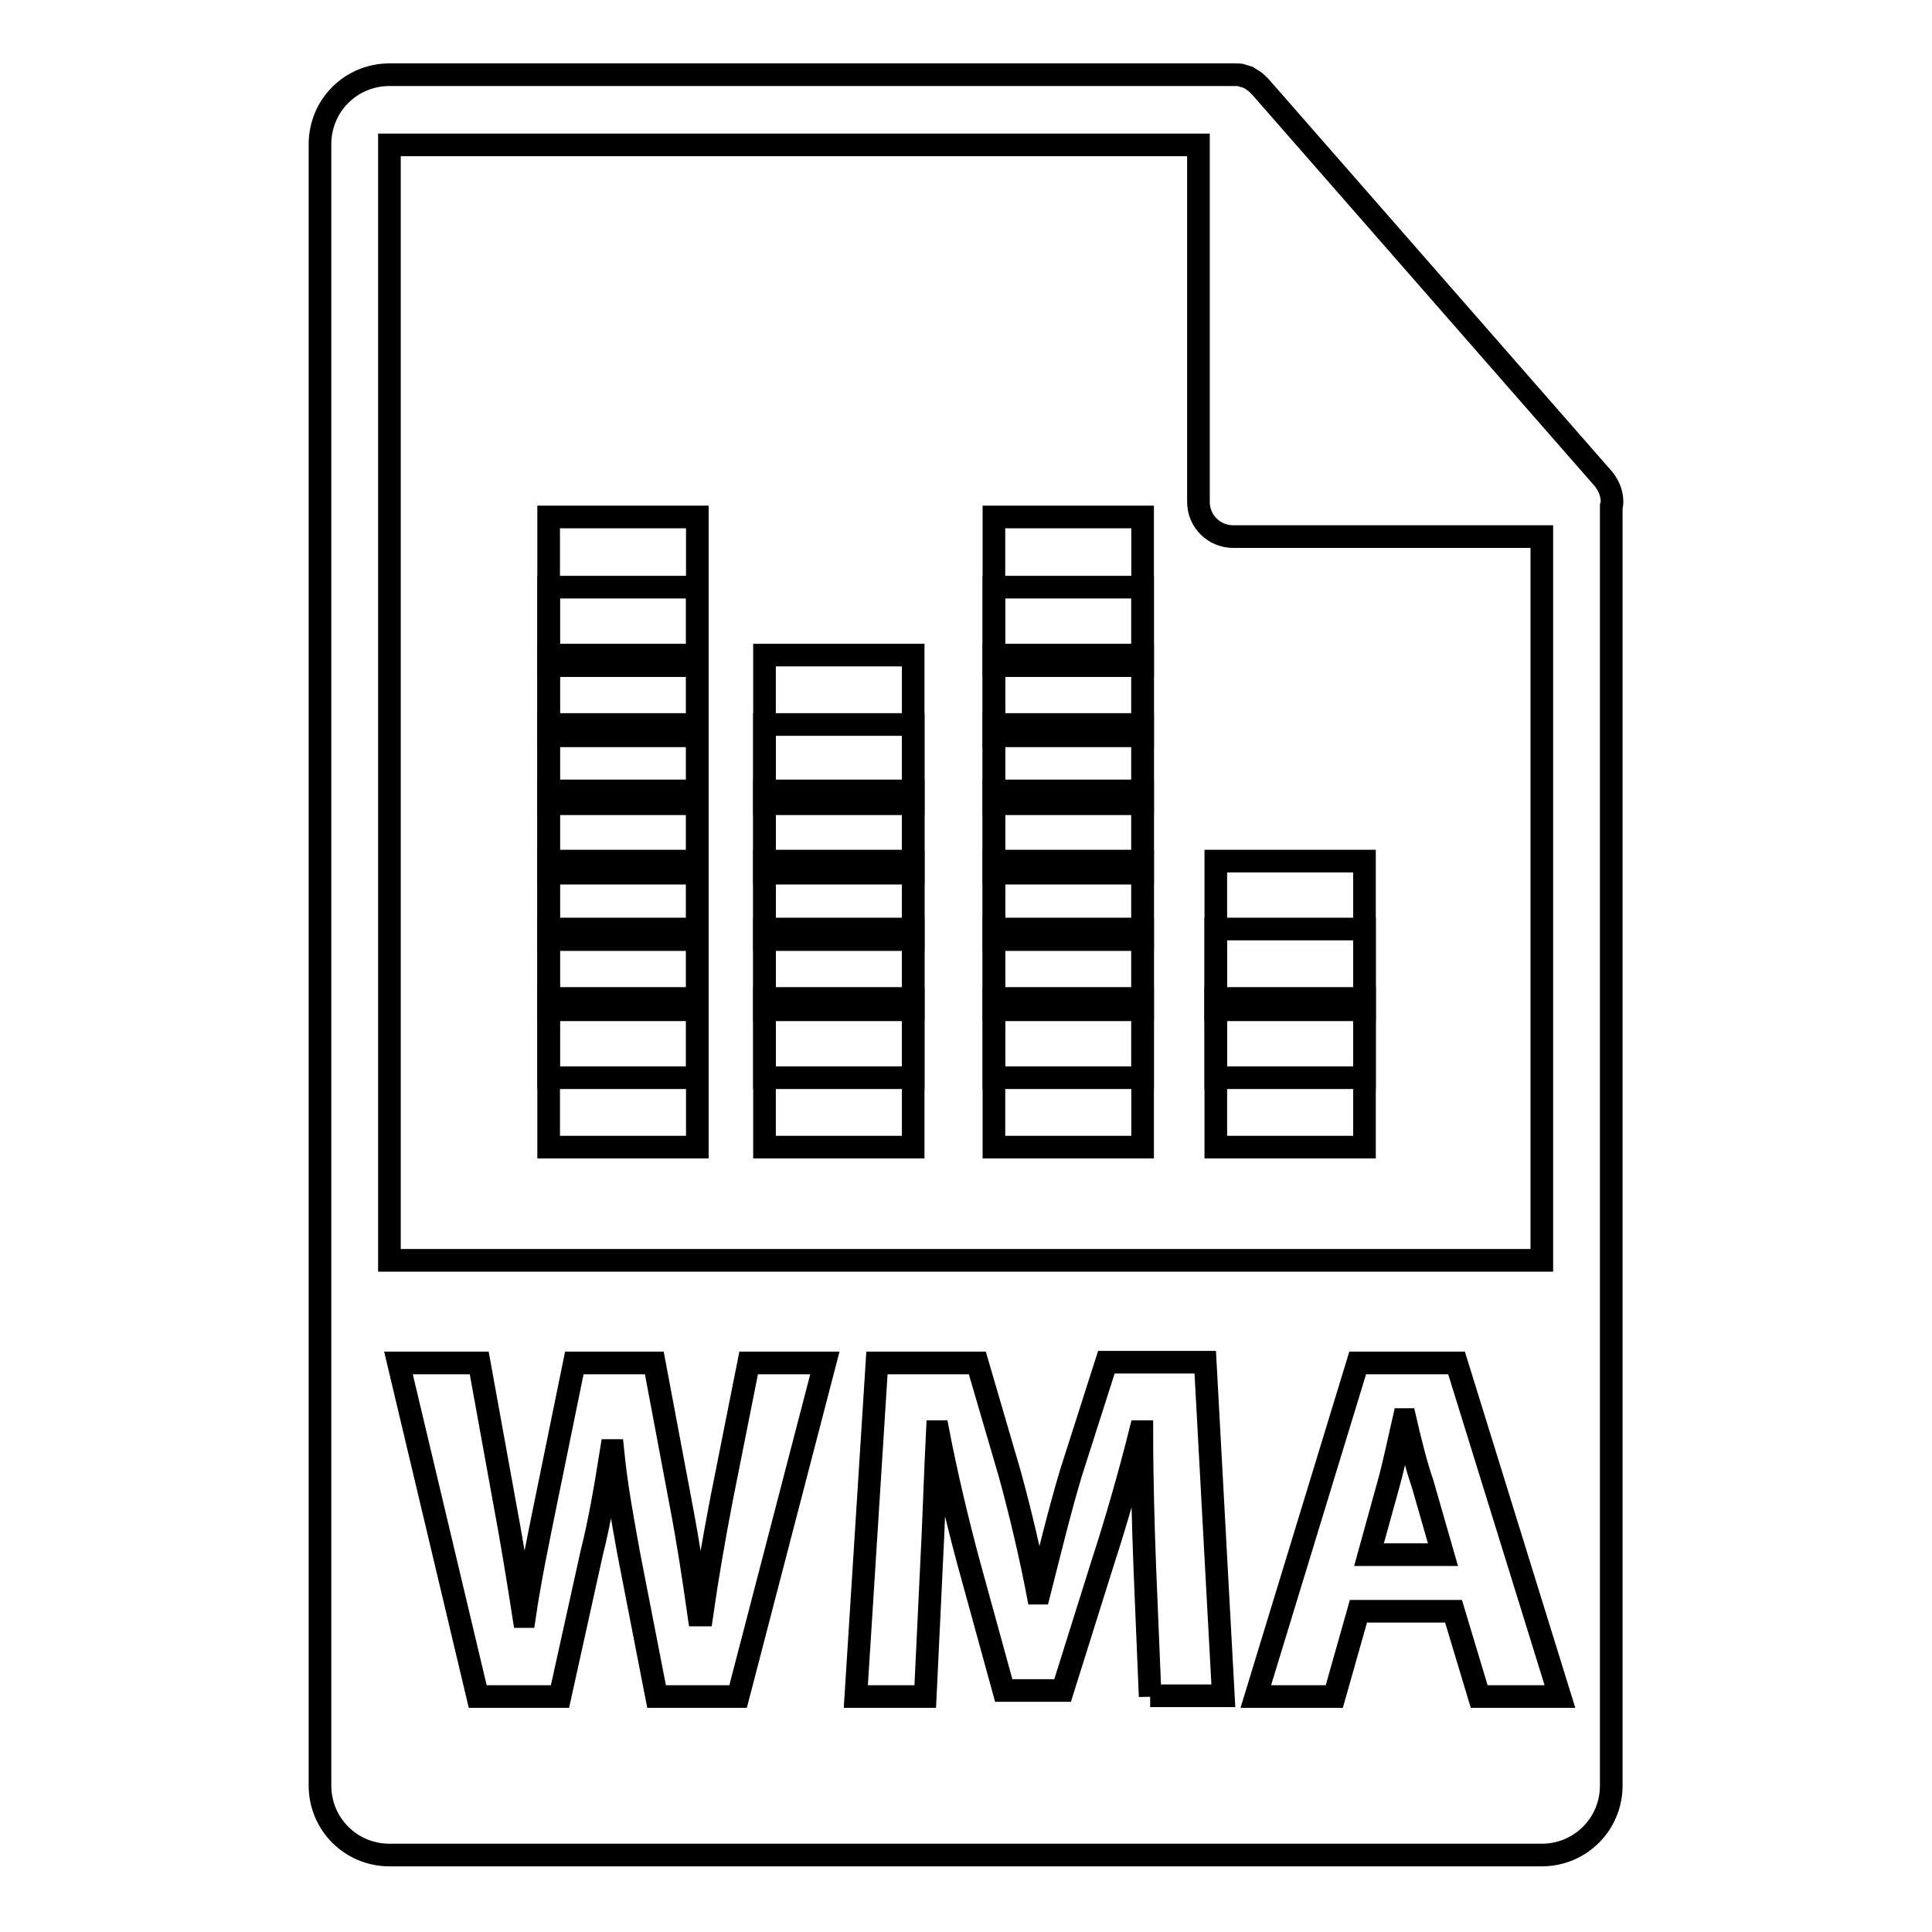 <?xml version="1.0" encoding="utf-8"?>
<!-- Svg Vector Icons : http://www.onlinewebfonts.com/icon -->
<!DOCTYPE svg PUBLIC "-//W3C//DTD SVG 1.1//EN" "http://www.w3.org/Graphics/SVG/1.1/DTD/svg11.dtd">
<svg version="1.1" xmlns="http://www.w3.org/2000/svg" xmlns:xlink="http://www.w3.org/1999/xlink" x="0px" y="0px" viewBox="0 0 256 256" enable-background="new 0 0 256 256" xml:space="preserve">
<g><g><g><g><path stroke-width="3" fill-opacity="0" stroke="#000000"  d="M213.6,66.5c0-1.1-0.4-2.1-1.1-3l-45.5-52c0,0,0,0,0,0c-0.3-0.3-0.6-0.6-0.9-0.8c-0.1-0.1-0.2-0.1-0.3-0.2c-0.3-0.2-0.6-0.3-0.9-0.4c-0.1,0-0.2,0-0.2-0.1c-0.3-0.1-0.7-0.1-1.1-0.1H51.6c-5.1,0-9.2,4.1-9.2,9.2v217.5c0,5.1,4.1,9.2,9.2,9.2h152.7c5.1,0,9.2-4.1,9.2-9.2V67.1C213.6,66.9,213.6,66.7,213.6,66.5z M51.6,19.2h107.2v47.3c0,2.6,2.1,4.6,4.6,4.6h40.9v95.9H51.6V19.2z M97.8,224.8H87l-3.7-19c-0.8-4.5-1.6-8.6-2.1-13.6H81c-0.8,5-1.5,9.2-2.6,13.6l-4.2,19H63.3l-10.5-44.2h10.7l3.3,18.2c1,5.3,1.9,10.9,2.6,15.4h0.1c0.7-4.8,1.8-10.1,2.9-15.5l3.7-18.1h10.6l3.5,18.6c1,5.2,1.7,9.9,2.4,14.8H93c0.7-4.9,1.6-10.1,2.6-15.3l3.6-18.1h10.1L97.8,224.8z M152.4,224.8l-0.7-16.9c-0.2-5.3-0.4-11.7-0.4-18.2h-0.2c-1.4,5.6-3.2,11.9-4.9,17.1l-5.4,17.2h-7.8l-4.7-17.1c-1.4-5.2-2.9-11.5-4-17.2h-0.1c-0.3,6-0.5,12.8-0.8,18.3l-0.8,16.8h-9.2l2.8-44.2h13.3l4.3,14.7c1.4,5.1,2.7,10.6,3.7,15.8h0.2c1.3-5.1,2.7-10.9,4.2-15.9l4.7-14.7h13.1l2.4,44.2H152.4L152.4,224.8L152.4,224.8z M196,224.8l-3.4-11.3H180l-3.2,11.3h-10.4l13.5-44.2h13.1l13.7,44.2H196z"/><path stroke-width="3" fill-opacity="0" stroke="#000000"  d="M186.2,188.1H186c-0.6,2.6-1.3,6-2,8.5l-2.6,9.4h9.8l-2.7-9.4C187.6,194,186.8,190.7,186.2,188.1z"/><path stroke-width="3" fill-opacity="0" stroke="#000000"  d="M72.7 68.5h19.7v19.7h-19.7z"/><path stroke-width="3" fill-opacity="0" stroke="#000000"  d="M72.7 77.8h19.7v19.7h-19.7z"/><path stroke-width="3" fill-opacity="0" stroke="#000000"  d="M72.7 86.8h19.7v19.7h-19.7z"/><path stroke-width="3" fill-opacity="0" stroke="#000000"  d="M72.7 96h19.7v19.7h-19.7z"/><path stroke-width="3" fill-opacity="0" stroke="#000000"  d="M72.7 104.8h19.7v19.7h-19.7z"/><path stroke-width="3" fill-opacity="0" stroke="#000000"  d="M72.7 114.1h19.7v19.7h-19.7z"/><path stroke-width="3" fill-opacity="0" stroke="#000000"  d="M72.7 123.1h19.7v19.7h-19.7z"/><path stroke-width="3" fill-opacity="0" stroke="#000000"  d="M72.7 132.3h19.7v19.7h-19.7z"/><path stroke-width="3" fill-opacity="0" stroke="#000000"  d="M101.3 86.8h19.7v19.7h-19.7z"/><path stroke-width="3" fill-opacity="0" stroke="#000000"  d="M101.3 96h19.7v19.7h-19.7z"/><path stroke-width="3" fill-opacity="0" stroke="#000000"  d="M101.3 104.8h19.7v19.7h-19.7z"/><path stroke-width="3" fill-opacity="0" stroke="#000000"  d="M101.3 114.1h19.7v19.7h-19.7z"/><path stroke-width="3" fill-opacity="0" stroke="#000000"  d="M101.3 123.1h19.7v19.7h-19.7z"/><path stroke-width="3" fill-opacity="0" stroke="#000000"  d="M101.3 132.3h19.7v19.7h-19.7z"/><path stroke-width="3" fill-opacity="0" stroke="#000000"  d="M131.7 68.5h19.7v19.7h-19.7z"/><path stroke-width="3" fill-opacity="0" stroke="#000000"  d="M131.7 77.8h19.7v19.7h-19.7z"/><path stroke-width="3" fill-opacity="0" stroke="#000000"  d="M131.7 86.8h19.7v19.7h-19.7z"/><path stroke-width="3" fill-opacity="0" stroke="#000000"  d="M131.7 96h19.7v19.7h-19.7z"/><path stroke-width="3" fill-opacity="0" stroke="#000000"  d="M131.7 104.8h19.7v19.7h-19.7z"/><path stroke-width="3" fill-opacity="0" stroke="#000000"  d="M131.7 114.1h19.7v19.7h-19.7z"/><path stroke-width="3" fill-opacity="0" stroke="#000000"  d="M131.7 123.1h19.7v19.7h-19.7z"/><path stroke-width="3" fill-opacity="0" stroke="#000000"  d="M131.7 132.3h19.7v19.7h-19.7z"/><path stroke-width="3" fill-opacity="0" stroke="#000000"  d="M161.1 114.1h19.7v19.7h-19.7z"/><path stroke-width="3" fill-opacity="0" stroke="#000000"  d="M161.1 123.1h19.7v19.7h-19.7z"/><path stroke-width="3" fill-opacity="0" stroke="#000000"  d="M161.1 132.3h19.7v19.7h-19.7z"/></g></g><g></g><g></g><g></g><g></g><g></g><g></g><g></g><g></g><g></g><g></g><g></g><g></g><g></g><g></g><g></g></g></g>
</svg>